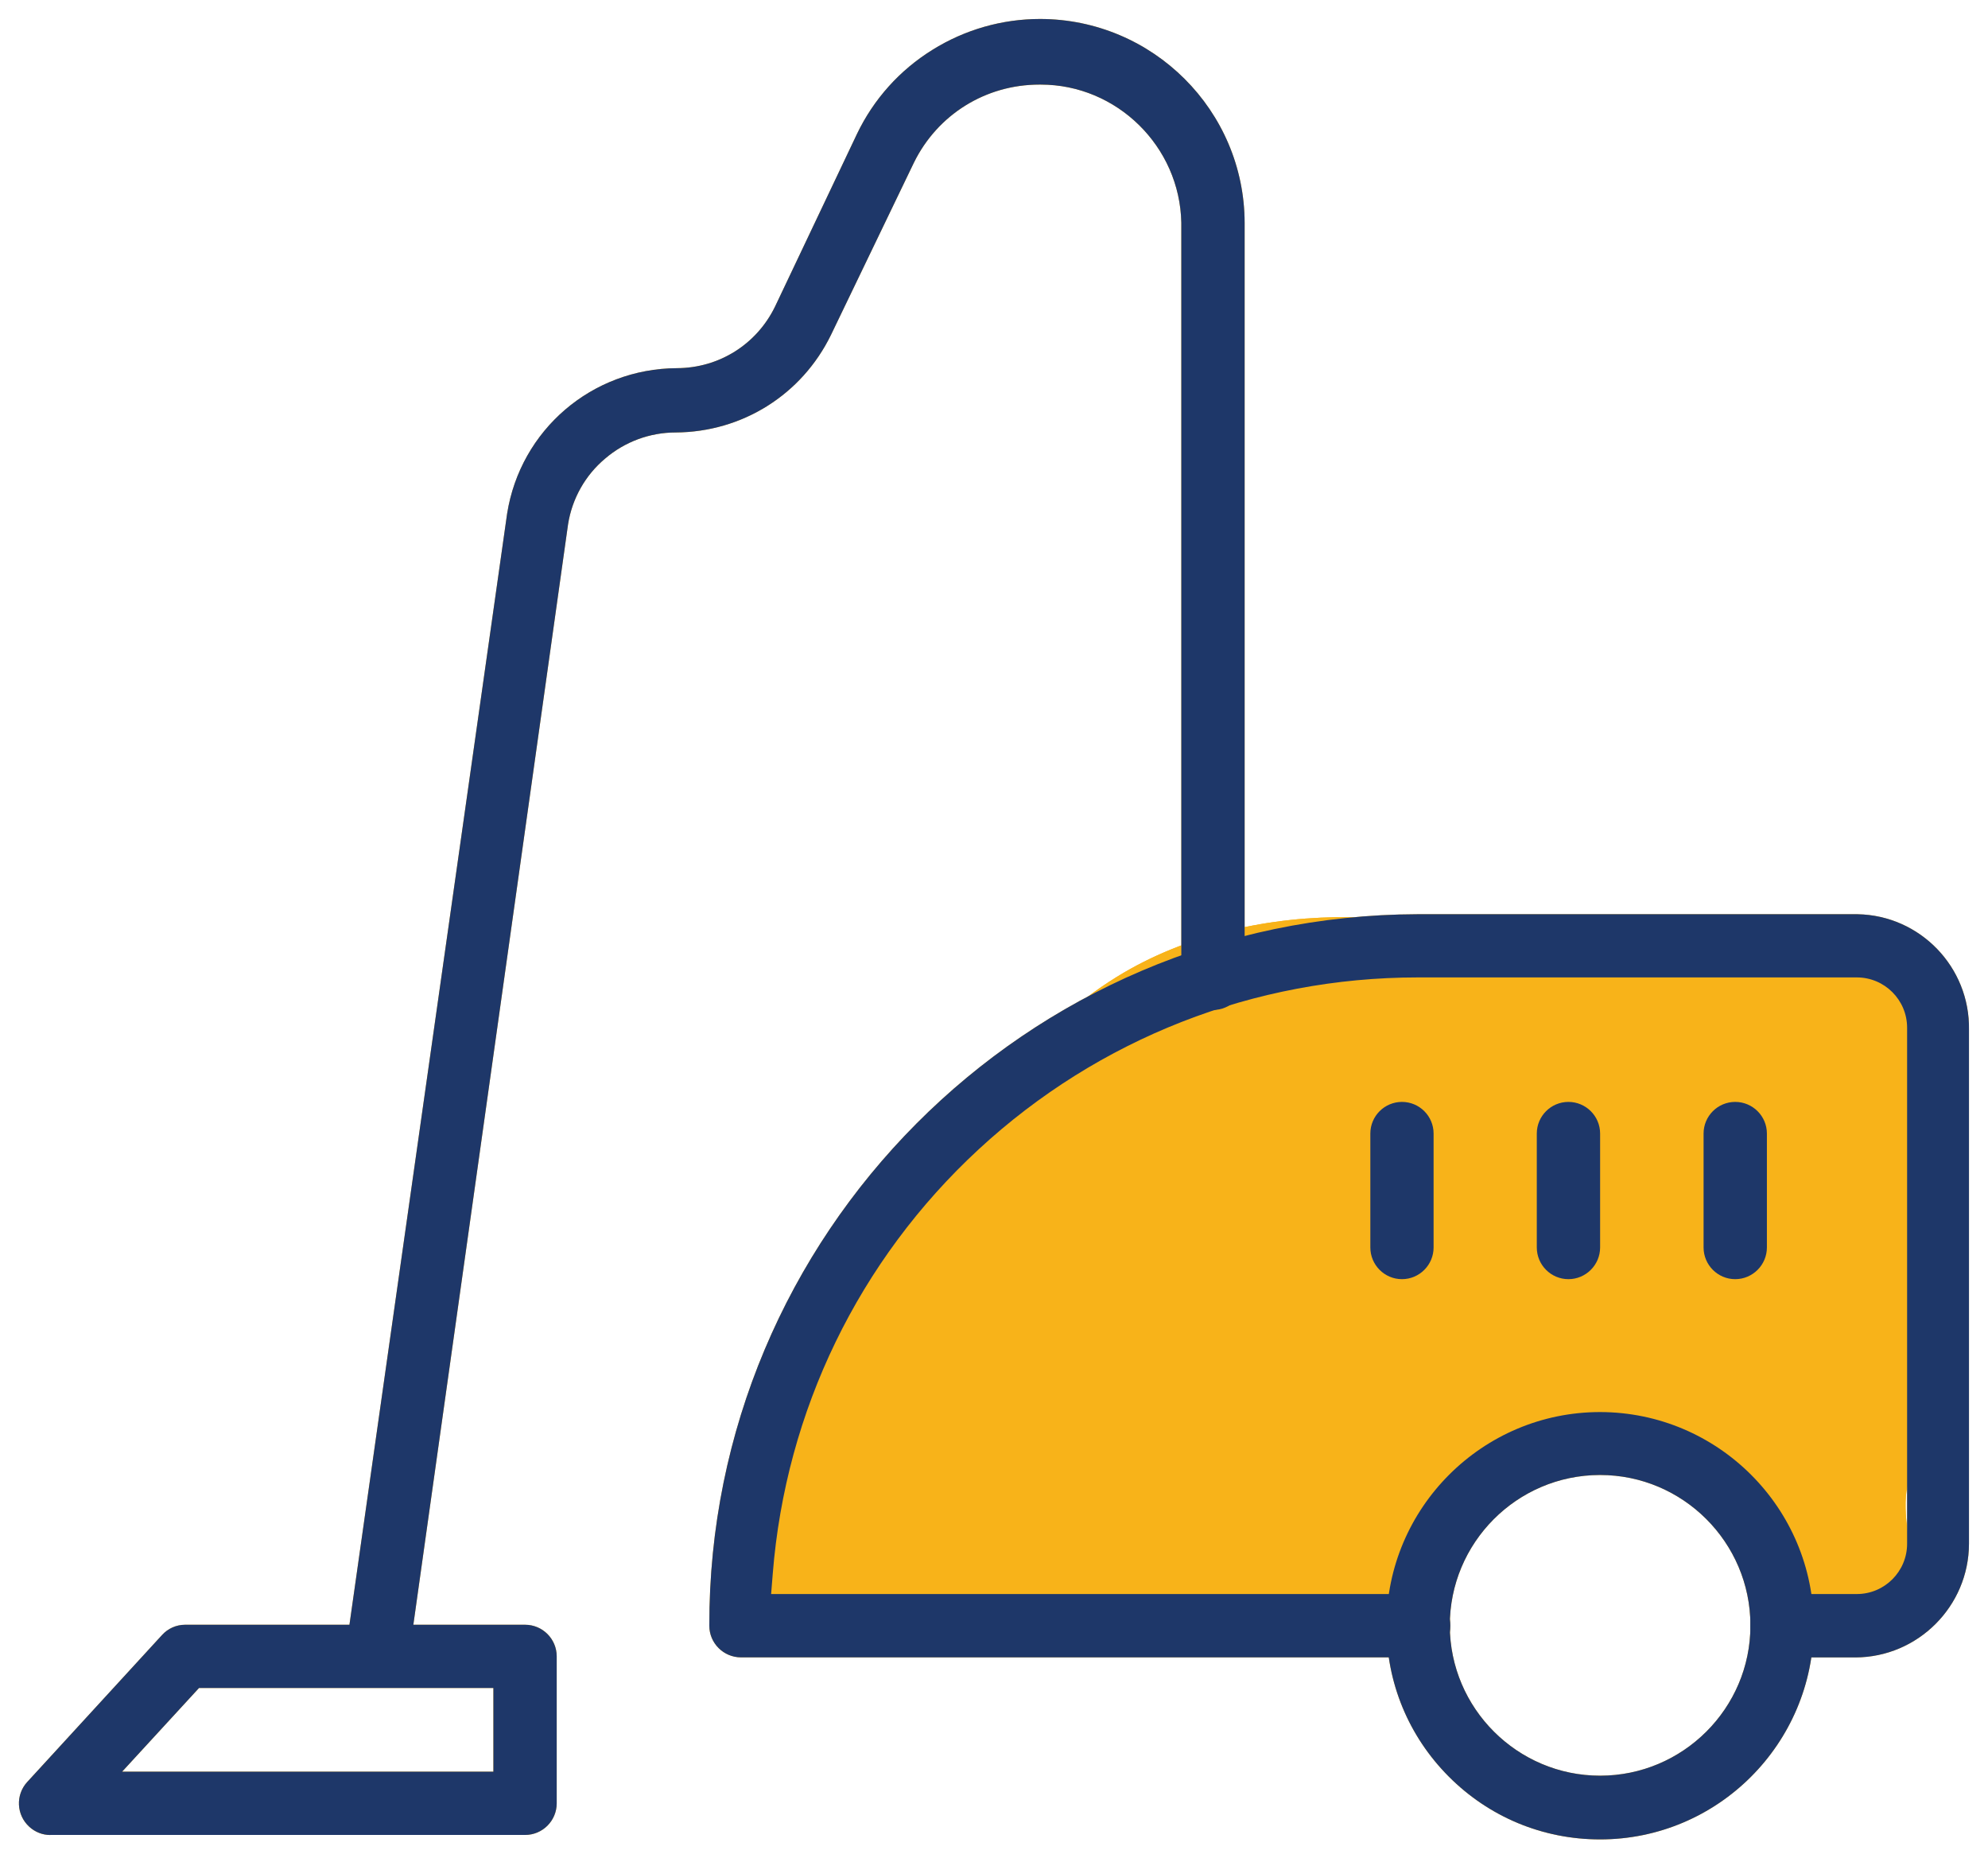 <svg xmlns="http://www.w3.org/2000/svg" id="Layer_1" viewBox="0 0 303 283.16"><defs><style>.cls-1{fill:#f8b319;}.cls-2{fill:#1e3769;}</style></defs><g id="Layer_22"><path class="cls-1" d="M294.49,159.52c-.66-8.17-6.34-14.89-15-15-9.64-.13-19.33,1.03-28.71,3.29-3.67-2.2-8-3.6-12.79-4.1-.89-.09-1.35-.12-1.52-.11-.57-.1-1.13-.22-1.67-.3-2.9-.45-5.8-.95-8.71-1.38-6.64-.99-13.38-2.07-20.11-2.16-12.34-.18-25.18,2.56-35.77,9.1-6.21,3.84-11.33,8.67-16.1,13.85-11.3,8.26-20.77,17.92-27.75,30.21-2.77,4.88-3.69,10.34-2.96,15.54-3.19,4.37-4.95,9.47-4.79,14.85-.25.21-.49.42-.72.65-6.03,6.03-5.38,15.13,0,21.21,3.76,4.25,8.91,5.15,14.29,5.06,3.59-.06,6.08.7,10.02.53,2.13-.09,4.15-.49,6.15-1.15,1.42-.47,2.44-.83,3.15-1.1,3.24-.07,10.87-1.23,10.79-1.21.53-.12,1.04-.28,1.54-.46,3.52,2.12,7.64,3.32,12.14,3.21,13.7-.33,29.38,1.23,40.8-7.59,4.64-3.59,8.02-8.64,9.56-14.34.37-1.38.51-2.82.64-4.26,2.16-1,4.16-2.37,5.93-4,12.35,1.24,26.11,3.16,36.26,10.85.7.69,1.49,1.32,2.39,1.83.09.05.18.09.27.14.05,1.23.15,2.47.27,3.71.51,5.1,4,9.5,9.5,9.5,4.74,0,10.01-4.36,9.5-9.5-.35-3.5-1.68-9.78.92-12.74,2.19-2.49,2.77-5.86,2.12-8.9,1.22-2.13,1.94-4.6,1.97-7.3.2-15.99-.34-31.97-1.62-47.92Z"></path><path class="cls-1" d="M7.66,279.62c-1.18,0-2.32-.45-3.2-1.26-1.97-1.79-2.11-4.85-.32-6.81l20.54-22.39c.91-1.01,2.19-1.58,3.53-1.58h25.05l24.03-169.3c2.02-12.76,12.91-22.11,25.88-22.18,6.41-.02,12.14-3.61,14.95-9.37l12.5-26.33c2.53-5.28,6.51-9.72,11.5-12.81,4.94-3.08,10.61-4.7,16.42-4.7,17.19.03,31.13,13.97,31.16,31.08v115.1c0,2.66-2.16,4.83-4.82,4.83s-4.83-2.17-4.83-4.83V33.95c-.22-11.64-9.83-21.06-21.42-21.06h-.22c-8.17,0-15.5,4.55-19.11,11.88l-12.65,26.27c-4.45,9.11-13.52,14.8-23.67,14.86-3.93,0-7.75,1.41-10.75,3.98-3.02,2.53-5.03,6.09-5.65,10.01l-23.58,167.69h17.03c2.66,0,4.82,2.16,4.82,4.82v22.39c0,2.66-2.16,4.82-4.82,4.82H7.66ZM18.61,269.97h56.59v-12.75H30.33l-11.72,12.75Z"></path><path class="cls-1" d="M271.61,252.55c-2.66,0-4.82-2.16-4.82-4.82s2.16-4.83,4.82-4.83h11.4c4.22,0,7.66-3.43,7.66-7.66v-78.64c0-4.22-3.43-7.66-7.66-7.66h-66.92c-24.88,0-48.65,9.3-66.92,26.19-18.28,16.89-29.42,39.85-31.39,64.66l-.25,3.11h98.7c2.66,0,4.82,2.17,4.82,4.83s-2.16,4.82-4.82,4.82h-103.29c-2.66,0-4.83-2.16-4.83-4.82-.11-59.62,48.3-108.26,107.92-108.42h67.08c9.54.17,17.16,8.07,16.99,17.61v78.33c-.02,9.51-7.79,17.28-17.31,17.31h-11.19Z"></path><path class="cls-1" d="M264.47,194.92c-2.66,0-4.82-2.17-4.82-4.83v-17.36c0-2.66,2.16-4.82,4.82-4.82s4.83,2.16,4.83,4.82v17.36c0,2.66-2.17,4.83-4.83,4.83Z"></path><path class="cls-1" d="M239.05,194.92c-2.66,0-4.82-2.17-4.82-4.83v-17.36c0-2.66,2.16-4.82,4.82-4.82s4.83,2.16,4.83,4.82v17.36c0,2.66-2.17,4.83-4.83,4.83Z"></path><path class="cls-1" d="M213.68,194.92c-2.66,0-4.82-2.17-4.82-4.83v-17.36c0-2.66,2.16-4.82,4.82-4.82s4.82,2.16,4.82,4.82v17.36c0,2.66-2.16,4.83-4.82,4.83Z"></path><path class="cls-1" d="M243.83,280.29c-8.7-.01-16.87-3.41-23.01-9.57-6.14-6.16-9.52-14.34-9.5-23.04.03-17.93,14.63-32.51,32.56-32.51,17.98.03,32.56,14.63,32.56,32.56-.03,17.97-14.63,32.56-32.56,32.56h-.05ZM243.82,224.76c-12.63.03-22.88,10.34-22.85,22.97.03,12.6,10.31,22.85,22.91,22.85s22.91-10.25,22.91-22.86v-.1c-.03-12.61-10.31-22.86-22.91-22.86h-.06Z"></path></g><g id="Layer_22-2"><path class="cls-1" d="M294.49,159.52c-.66-8.17-6.34-14.89-15-15-9.64-.13-19.33,1.03-28.71,3.29-3.67-2.2-8-3.6-12.79-4.1-.89-.09-1.35-.12-1.52-.11-.57-.1-1.13-.22-1.67-.3-2.9-.45-5.8-.95-8.71-1.38-6.64-.99-13.38-2.07-20.11-2.16-12.34-.18-25.18,2.56-35.77,9.1-6.21,3.84-11.33,8.67-16.1,13.85-11.3,8.26-20.77,17.92-27.75,30.21-2.77,4.88-3.69,10.34-2.96,15.54-3.19,4.37-4.95,9.47-4.79,14.85-.25.21-.49.42-.72.65-6.03,6.03-5.38,15.13,0,21.21,3.76,4.25,8.91,5.15,14.29,5.06,3.59-.06,6.08.7,10.02.53,2.13-.09,4.15-.49,6.15-1.15,1.42-.47,2.44-.83,3.15-1.1,3.24-.07,10.87-1.23,10.79-1.21.53-.12,1.04-.28,1.54-.46,3.52,2.12,7.64,3.32,12.14,3.21,13.7-.33,29.38,1.23,40.8-7.59,4.64-3.59,8.02-8.64,9.56-14.34.37-1.38.51-2.82.64-4.26,2.16-1,4.16-2.37,5.93-4,12.35,1.24,26.11,3.16,36.26,10.85.7.69,1.49,1.32,2.39,1.83.09.05.18.09.27.14.05,1.23.15,2.47.27,3.71.51,5.1,4,9.5,9.5,9.5,4.74,0,10.01-4.36,9.5-9.5-.35-3.5-1.68-9.78.92-12.74,2.19-2.49,2.77-5.86,2.12-8.9,1.22-2.13,1.94-4.6,1.97-7.3.2-15.99-.34-31.97-1.62-47.92Z"></path><path class="cls-2" d="M7.66,279.62c-1.18,0-2.32-.45-3.2-1.26-1.97-1.79-2.11-4.85-.32-6.81l20.54-22.39c.91-1.01,2.19-1.58,3.53-1.58h25.05l24.03-169.3c2.02-12.76,12.91-22.11,25.88-22.18,6.41-.02,12.14-3.61,14.95-9.37l12.5-26.33c2.53-5.28,6.51-9.72,11.5-12.81,4.94-3.08,10.61-4.7,16.42-4.7,17.19.03,31.13,13.97,31.16,31.08v115.1c0,2.66-2.16,4.83-4.82,4.83s-4.83-2.17-4.83-4.83V33.95c-.22-11.64-9.83-21.06-21.42-21.06h-.22c-8.17,0-15.5,4.55-19.11,11.88l-12.65,26.27c-4.45,9.11-13.52,14.8-23.67,14.86-3.93,0-7.75,1.41-10.75,3.98-3.02,2.53-5.03,6.09-5.65,10.01l-23.58,167.69h17.03c2.66,0,4.82,2.16,4.82,4.82v22.39c0,2.66-2.16,4.82-4.82,4.82H7.66ZM18.61,269.97h56.59v-12.75H30.33l-11.72,12.75Z"></path><path class="cls-2" d="M271.61,252.55c-2.66,0-4.82-2.16-4.82-4.82s2.16-4.83,4.82-4.83h11.4c4.22,0,7.66-3.43,7.66-7.66v-78.64c0-4.22-3.43-7.66-7.66-7.66h-66.92c-24.88,0-48.65,9.3-66.92,26.19-18.28,16.89-29.42,39.85-31.39,64.66l-.25,3.11h98.7c2.66,0,4.82,2.17,4.82,4.83s-2.16,4.82-4.82,4.82h-103.29c-2.66,0-4.83-2.16-4.83-4.82-.11-59.62,48.3-108.26,107.92-108.42h67.08c9.54.17,17.16,8.07,16.99,17.61v78.33c-.02,9.51-7.79,17.28-17.31,17.31h-11.19Z"></path><path class="cls-2" d="M264.47,194.92c-2.66,0-4.82-2.17-4.82-4.83v-17.36c0-2.66,2.16-4.82,4.82-4.82s4.83,2.16,4.83,4.82v17.36c0,2.66-2.17,4.83-4.83,4.83Z"></path><path class="cls-2" d="M239.05,194.92c-2.66,0-4.82-2.17-4.82-4.83v-17.36c0-2.66,2.16-4.82,4.82-4.82s4.83,2.16,4.83,4.82v17.36c0,2.66-2.17,4.83-4.83,4.83Z"></path><path class="cls-2" d="M213.68,194.92c-2.66,0-4.82-2.17-4.82-4.83v-17.36c0-2.66,2.16-4.82,4.82-4.82s4.82,2.16,4.82,4.82v17.36c0,2.66-2.16,4.83-4.82,4.83Z"></path><path class="cls-2" d="M243.83,280.29c-8.7-.01-16.87-3.41-23.01-9.57-6.14-6.16-9.52-14.34-9.5-23.04.03-17.93,14.63-32.51,32.56-32.51,17.98.03,32.56,14.63,32.56,32.56-.03,17.97-14.63,32.56-32.56,32.56h-.05ZM243.82,224.76c-12.63.03-22.88,10.34-22.85,22.97.03,12.6,10.31,22.85,22.91,22.85s22.91-10.25,22.91-22.86v-.1c-.03-12.61-10.31-22.86-22.91-22.86h-.06Z"></path></g></svg>